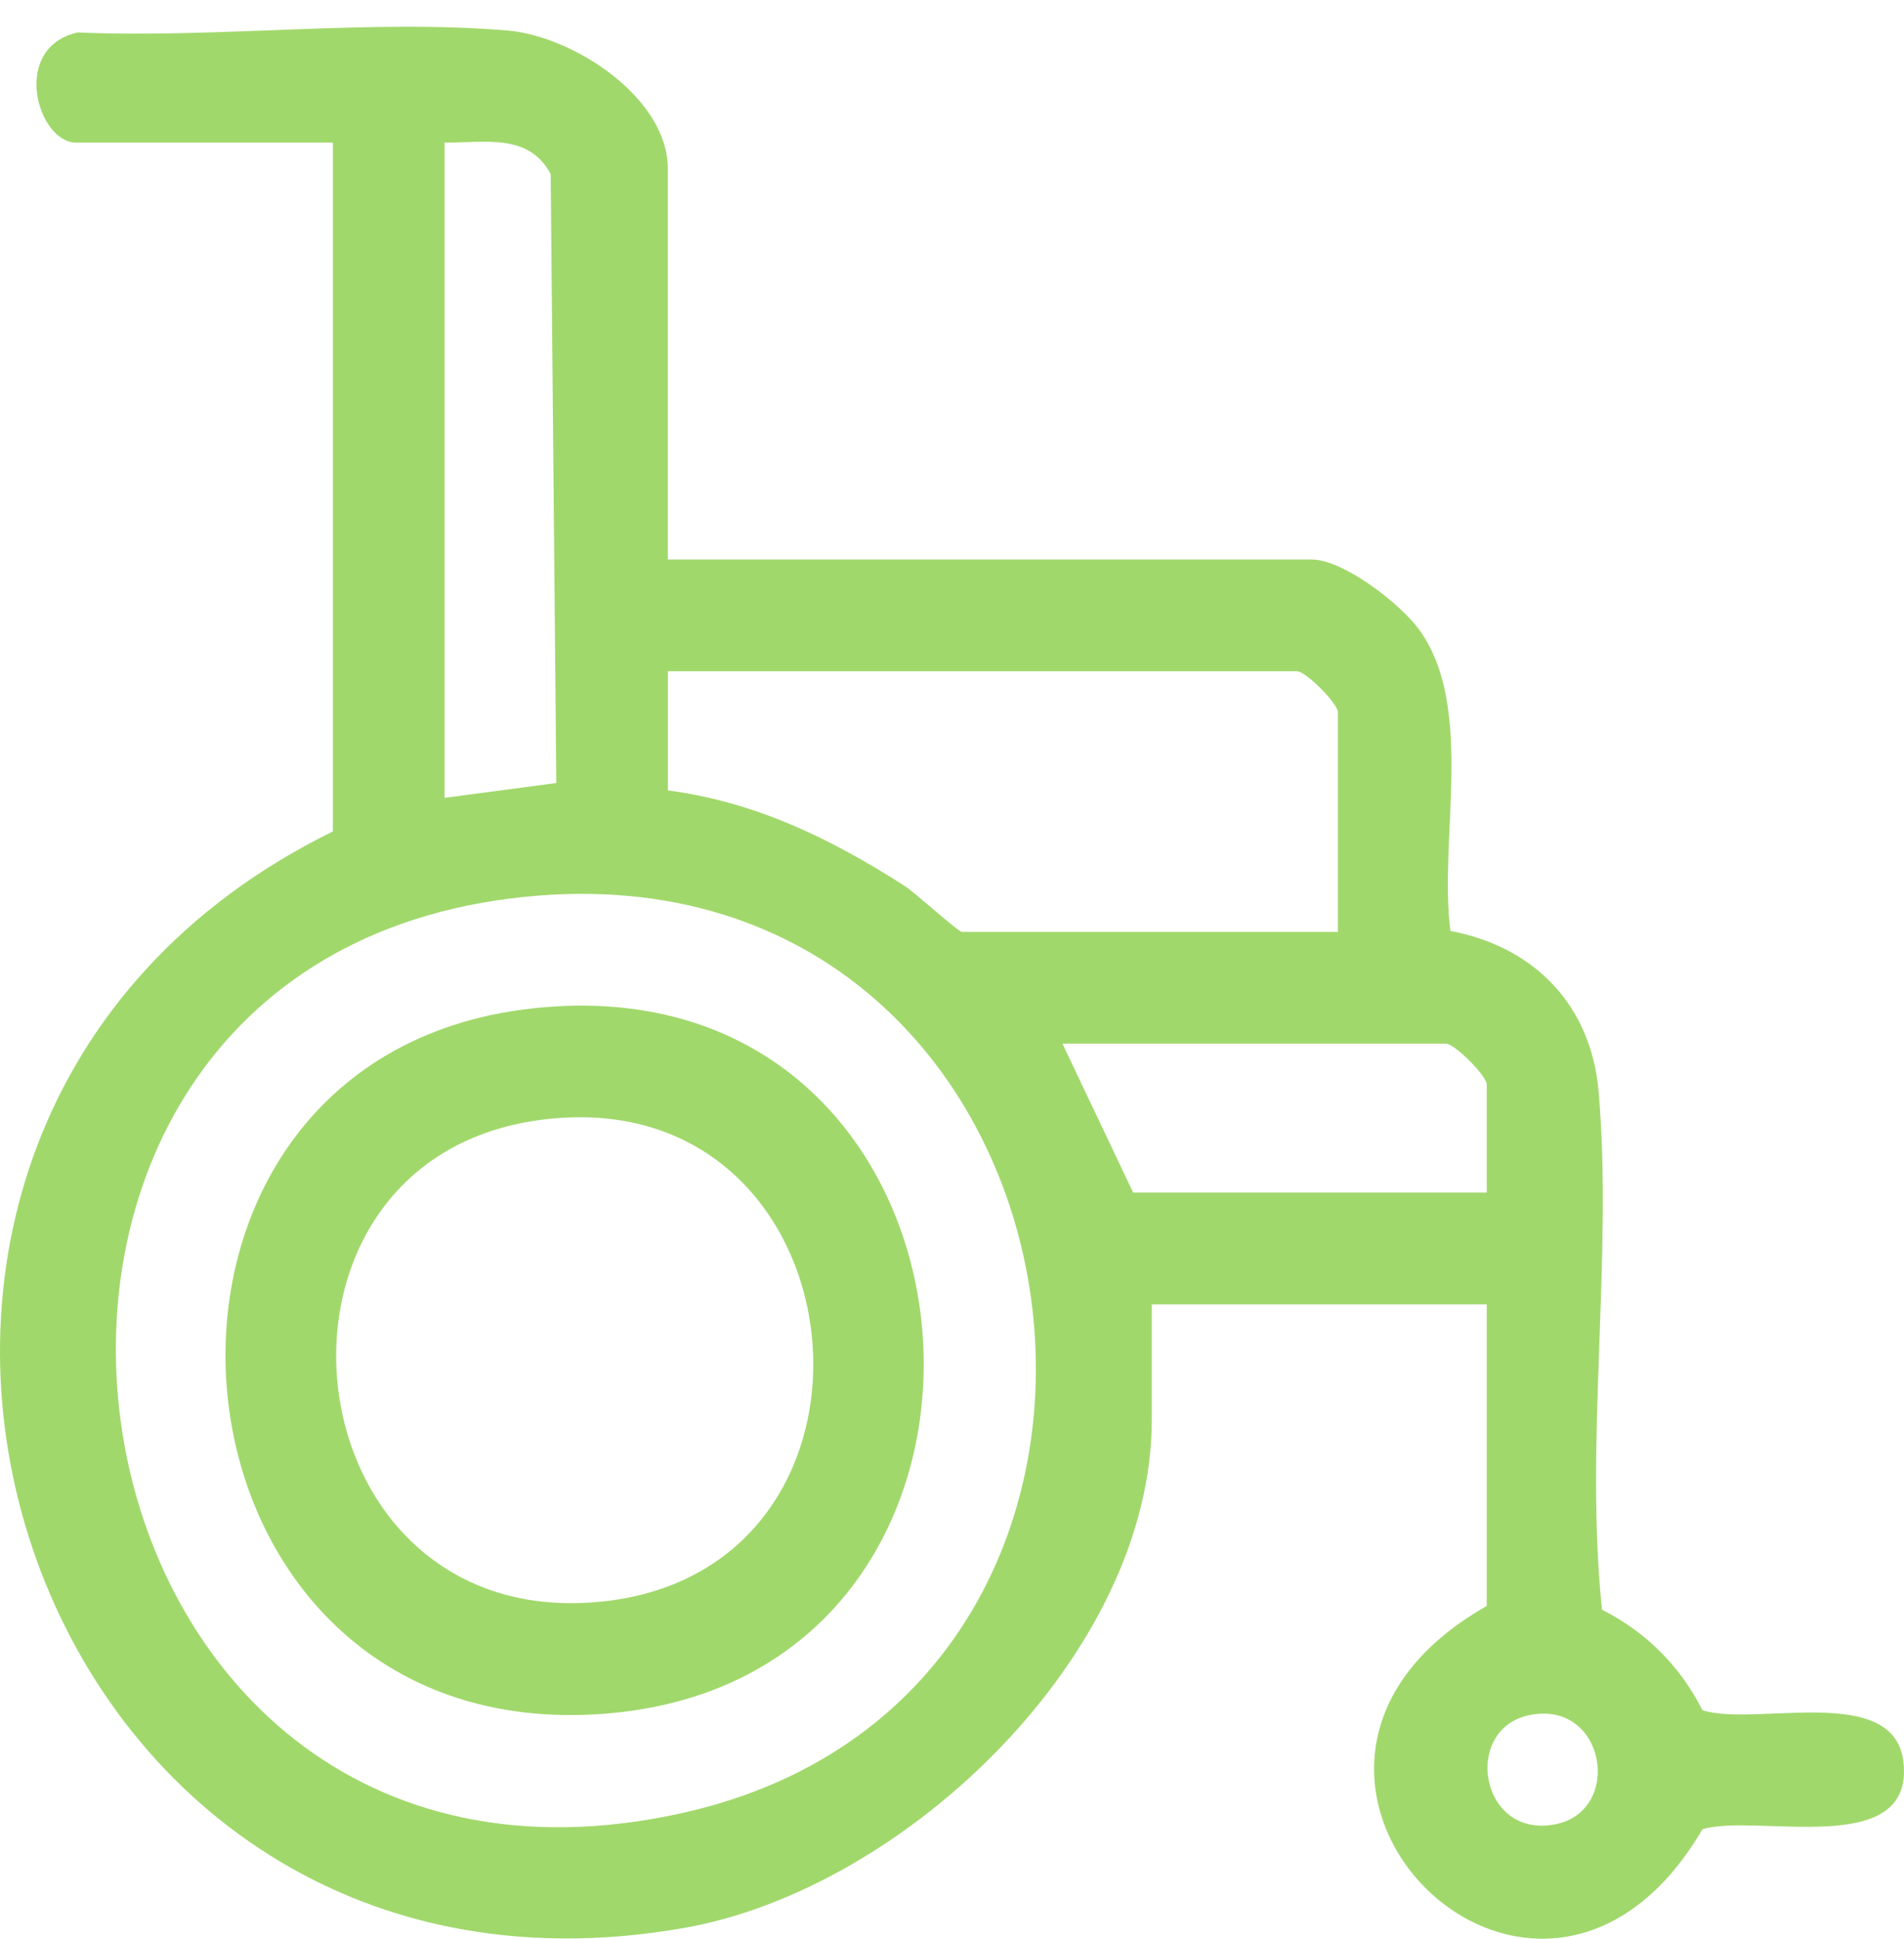 <svg width="56" height="57" viewBox="0 0 56 57" fill="none" xmlns="http://www.w3.org/2000/svg">
<path d="M19.644 16.451H38.583C39.518 16.451 41.215 17.771 41.756 18.534C43.387 20.817 42.307 24.69 42.66 27.37C45.145 27.841 46.8 29.564 47.019 32.099C47.44 36.989 46.601 42.388 47.118 47.327C48.412 47.98 49.419 48.987 50.073 50.283C51.637 50.78 55.749 49.453 55.987 51.833C56.274 54.679 51.661 53.304 50.073 53.78C45.151 62.181 35.244 52.035 43.728 47.216V38.348H33.876V41.742C33.876 48.604 26.648 55.531 20.132 56.681C0.263 60.184 -8.007 33.181 9.791 24.445V4.192H2.238C1.099 4.192 0.298 1.399 2.284 0.954C6.363 1.134 10.919 0.554 14.943 0.899C16.866 1.066 19.642 2.872 19.642 4.959V16.453L19.644 16.451ZM13.076 4.19V23.458L16.362 23.02L16.196 5.121C15.556 3.897 14.238 4.206 13.076 4.19ZM39.349 27.399V20.94C39.349 20.683 38.404 19.735 38.145 19.735H19.644V23.239C22.232 23.58 24.426 24.655 26.591 26.035C26.904 26.234 28.183 27.399 28.293 27.399H39.349ZM15.438 26.367C-3.229 28.264 1.001 57.519 20.047 53.309C36.295 49.716 32.612 24.625 15.438 26.367ZM43.728 35.062V31.887C43.728 31.629 42.78 30.683 42.524 30.683H31.248L33.328 35.062H43.728ZM44.985 50.425C42.993 50.833 43.525 54.088 45.758 53.633C47.75 53.226 47.218 49.97 44.985 50.425Z" fill="#A1D86C"/>
<path d="M15.655 29.648C29.753 28.089 31.421 49.329 17.781 50.385C4.202 51.436 2.476 31.106 15.655 29.648ZM15.869 32.93C6.897 34.143 8.419 48.105 17.761 47.081C26.97 46.069 25.451 31.634 15.869 32.93Z" fill="#A1D86C"/>
</svg>
